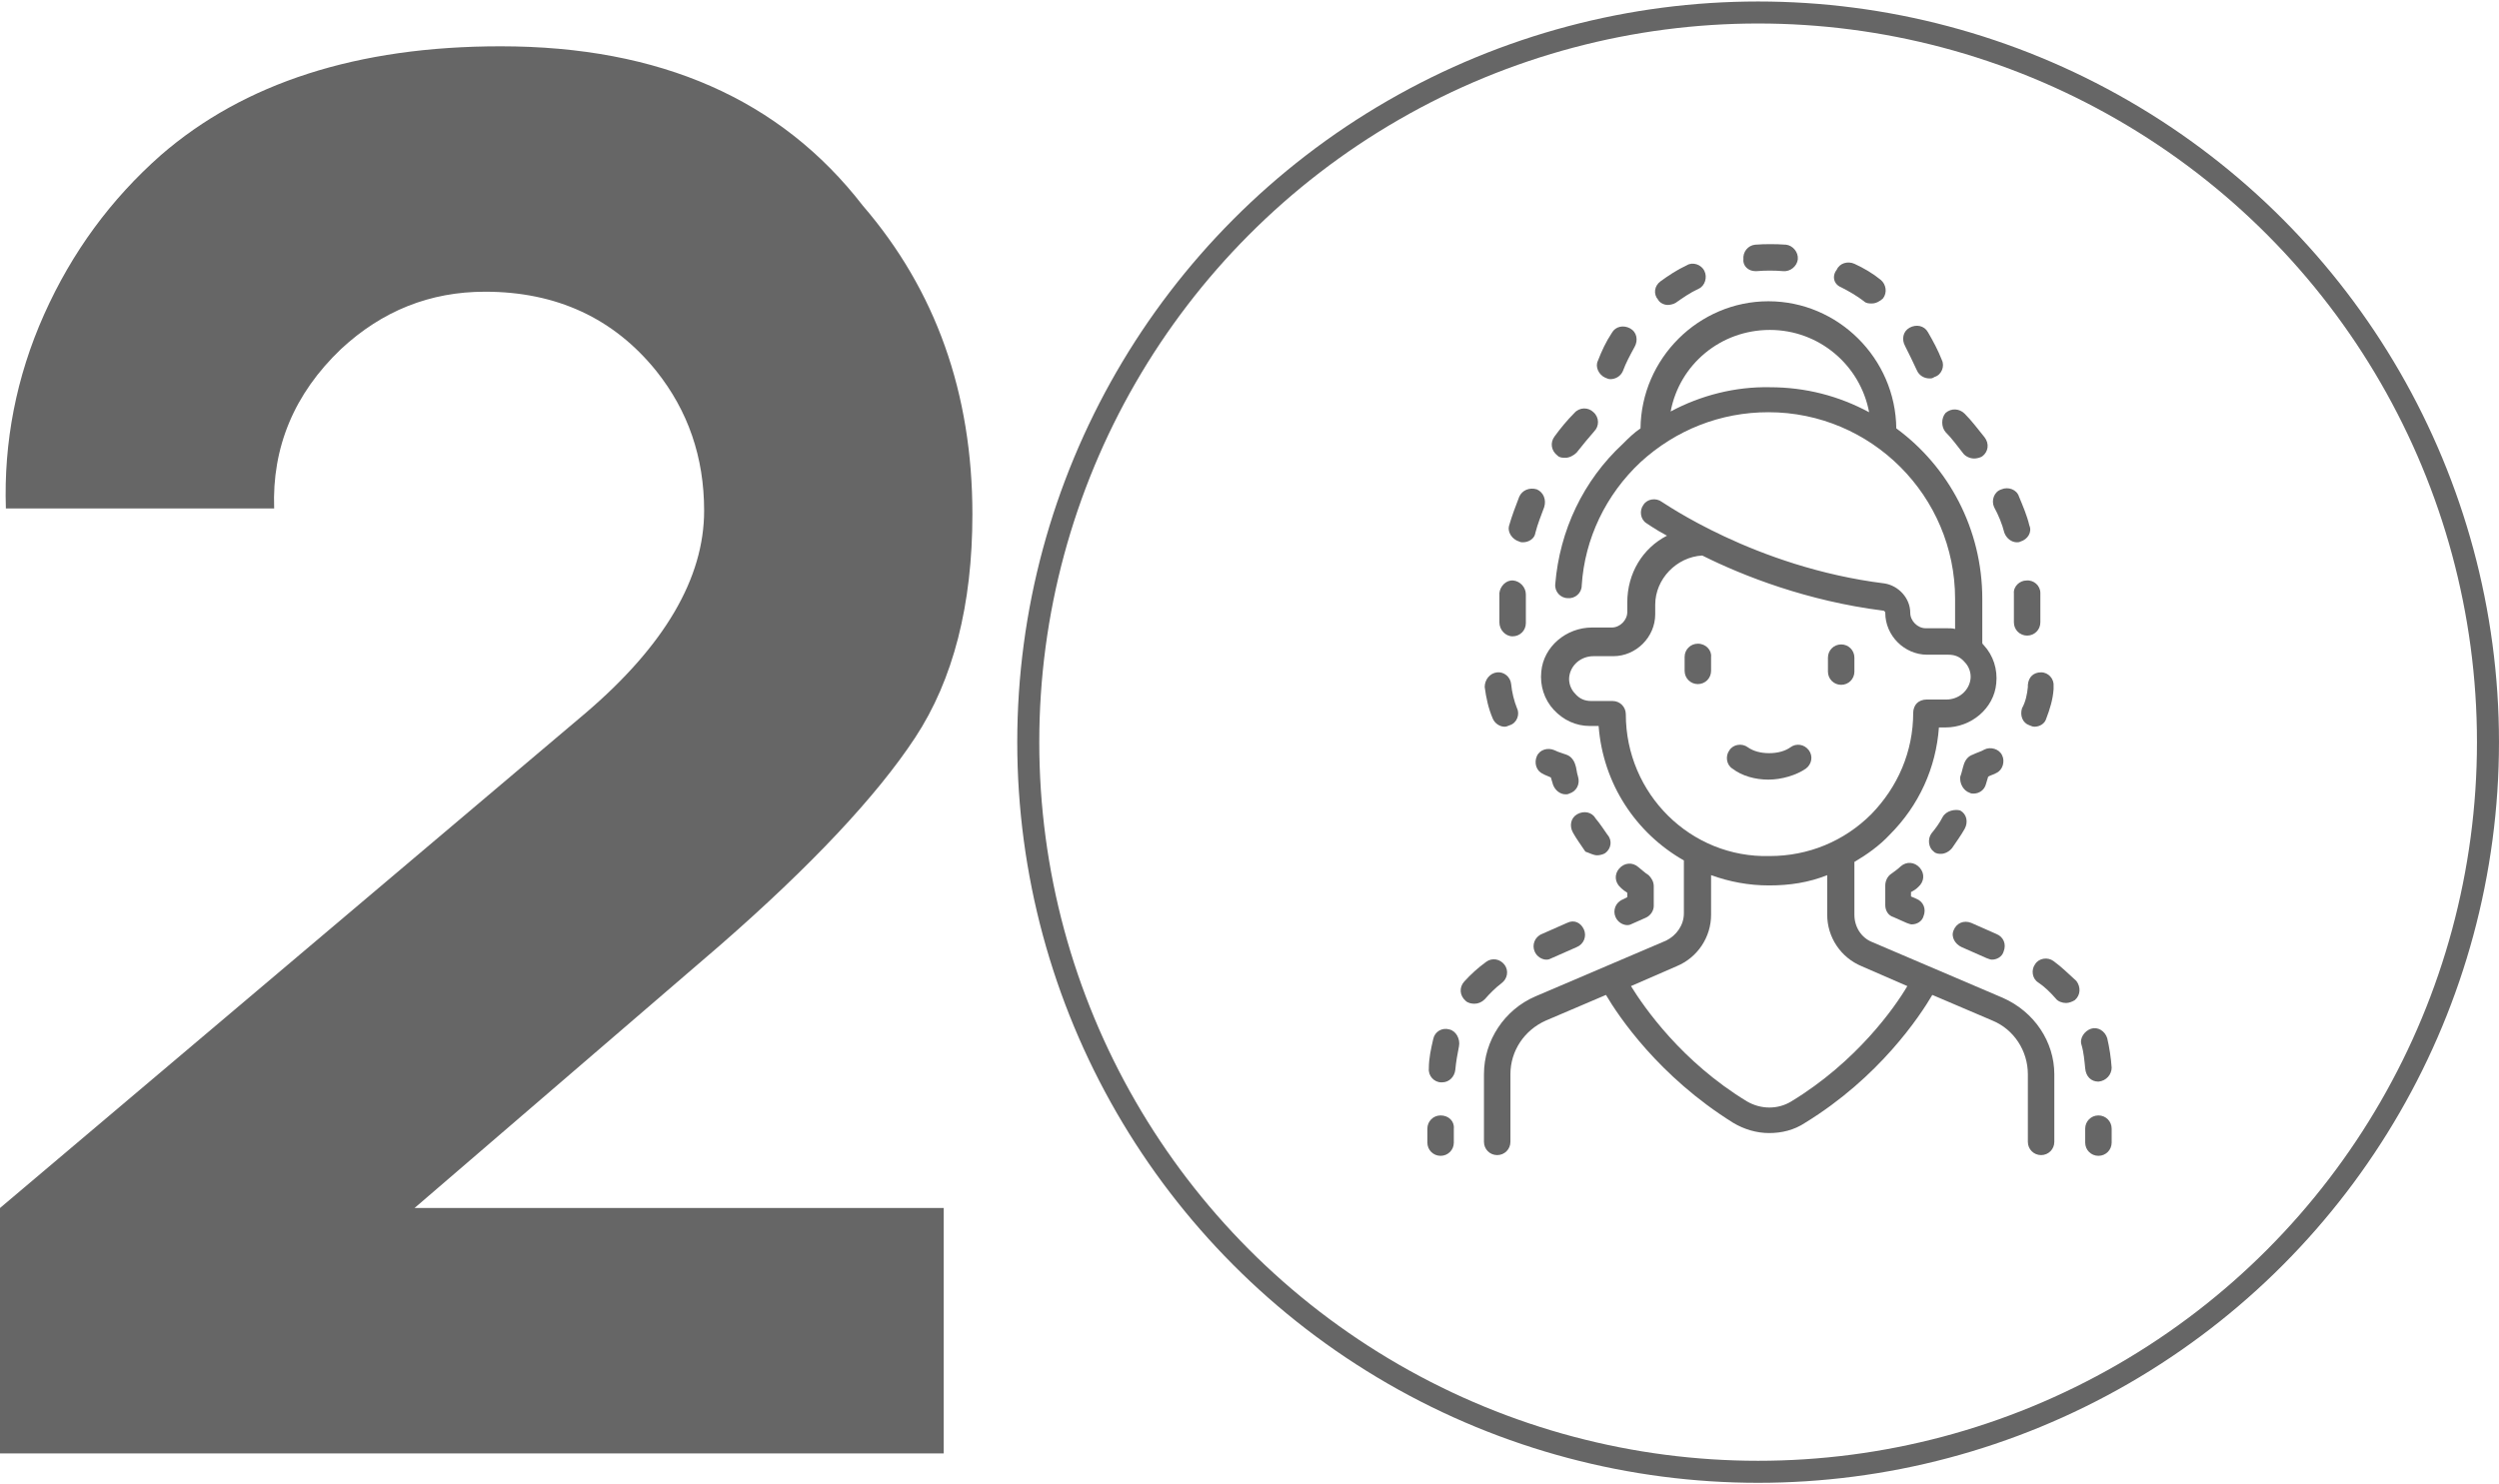 <?xml version="1.0" encoding="UTF-8"?> <!-- Generator: Adobe Illustrator 25.0.1, SVG Export Plug-In . SVG Version: 6.00 Build 0) --> <svg xmlns="http://www.w3.org/2000/svg" xmlns:xlink="http://www.w3.org/1999/xlink" id="Слой_1" x="0px" y="0px" viewBox="0 0 340 202" style="enable-background:new 0 0 340 202;" xml:space="preserve"> <style type="text/css"> .st0{fill:#666666;} .st1{fill:none;stroke:#666666;stroke-width:2.996;stroke-miterlimit:10;} .st2{fill-rule:evenodd;clip-rule:evenodd;fill:#666666;} </style> <path class="st0" d="M0.8,69.2c-0.3-9,1.4-17.9,5.2-26.4s9.1-15.7,15.9-21.7C33.2,11.3,48.6,6.3,68.1,6.3c21.7,0,38.1,7.2,49.3,21.7 c9.9,11.5,14.9,25.5,14.9,42c0,12.3-2.6,22.5-7.8,30.4s-14.1,17.4-26.6,28.3l-41.5,35.7h72v33.4H0v-33.4l79.6-67.3 c10.8-9.2,16.2-18.4,16.2-27.6c0-7.3-2.2-13.6-6.5-19C83.5,43.3,75.7,39.7,66,39.7c-7.5,0-14,2.6-19.6,7.8 C40,53.6,37,60.9,37.3,69.2H0.8z"></path> <circle class="st1" cx="239.2" cy="101" r="99.3"></circle> <g id="_2704013603056"> <g> <path class="st2" d="M272.5,135.8l-17.8-7.6c-1.5-0.6-2.4-2.1-2.4-3.7v-7.2c1.7-1,3.4-2.2,4.8-3.7c4-4,6.3-9.1,6.7-14.6h0.9 c3.5,0,6.6-2.6,6.9-6c0.2-1.9-0.4-3.8-1.7-5.2c-0.1-0.1-0.2-0.2-0.2-0.3v-6c0-9.5-4.6-18-11.7-23.2c-0.1-9.5-7.9-17.3-17.4-17.3 s-17.3,7.8-17.4,17.3c-0.9,0.6-1.6,1.3-2.4,2.1c-5.4,5-8.6,11.8-9.2,19.1c-0.1,1,0.7,1.9,1.7,1.9c1,0.1,1.9-0.7,1.9-1.7 c0.4-6.4,3.3-12.4,8-16.8c4.8-4.4,10.9-6.8,17.4-6.8c14,0,25.4,11.4,25.4,25.4v4.1c-0.3-0.1-0.7-0.1-1.1-0.1h-2.9 c-1.1,0-2.1-1-2.1-2.1c0-2-1.6-3.7-3.5-4c-17.7-2.2-30.2-11.1-30.3-11.1c-0.8-0.6-2-0.4-2.5,0.4c-0.6,0.8-0.4,2,0.4,2.5 c0.2,0.1,1.1,0.8,2.8,1.7c-3.3,1.7-5.4,5.1-5.4,9.1v1.3c0,1.1-1,2.1-2.1,2.1h-2.7c-3.5,0-6.6,2.6-6.9,6c-0.2,1.9,0.4,3.8,1.7,5.2 c1.3,1.4,3,2.2,4.9,2.2h1.2c0.6,7.9,5.1,14.6,11.6,18.3v7.2c0,1.6-1,3-2.4,3.7l-17.8,7.6c-4.2,1.8-7,6-7,10.6v9.2 c0,1,0.8,1.8,1.8,1.8c1,0,1.8-0.8,1.8-1.8v-9.2c0-3.2,1.9-6,4.8-7.3l8.2-3.5c1.7,2.9,7.2,11.1,17.3,17.4c1.5,0.9,3.2,1.4,4.9,1.4 s3.4-0.4,4.9-1.4c10.1-6.2,15.6-14.5,17.3-17.4l8.2,3.5c2.9,1.2,4.8,4.1,4.8,7.3v9.2c0,1,0.8,1.8,1.8,1.8s1.8-0.8,1.8-1.8v-9.2 C279.5,141.8,276.8,137.7,272.5,135.8L272.5,135.8z M227.3,56c1.2-6.4,6.8-11.1,13.5-11.1c6.7,0,12.3,4.8,13.5,11.2 c-4.1-2.2-8.6-3.4-13.5-3.4C236.1,52.6,231.4,53.8,227.3,56z M221.2,97.2c0-1-0.8-1.8-1.8-1.8h-2.9c-0.9,0-1.6-0.3-2.2-1 c-0.6-0.6-0.9-1.5-0.8-2.3c0.2-1.6,1.6-2.8,3.3-2.8h2.7c3.1,0,5.7-2.6,5.7-5.7v-1.3c0-3.5,2.9-6.5,6.4-6.7 c5.6,2.8,14.3,6.2,24.6,7.5c0.2,0,0.3,0.2,0.3,0.3c0,3.1,2.6,5.7,5.7,5.7h2.9c0.9,0,1.6,0.3,2.2,1c0.6,0.6,0.9,1.5,0.8,2.3 c-0.2,1.6-1.6,2.8-3.3,2.8h-2.7c-0.5,0-1,0.2-1.3,0.5c-0.3,0.3-0.5,0.8-0.5,1.3c0,5.3-2.1,10.1-5.7,13.8 c-3.7,3.7-8.6,5.7-13.8,5.7C230,116.8,221.2,108,221.2,97.2L221.2,97.2z M243.7,149.9c-1.8,1.1-4.1,1.1-6,0 c-8.9-5.4-14-12.8-15.8-15.7l6.2-2.7c2.9-1.2,4.7-4,4.7-7v-5.4c2.5,0.9,5.1,1.4,7.9,1.4s5.4-0.4,7.9-1.4v5.4c0,3,1.8,5.8,4.7,7 l6.2,2.7C257.8,137.1,252.6,144.5,243.7,149.9L243.7,149.9z"></path> <path class="st2" d="M231,87.6c-1,0-1.8,0.8-1.8,1.8v1.9c0,1,0.8,1.8,1.8,1.8c1,0,1.8-0.8,1.8-1.8v-1.9 C232.9,88.5,232.1,87.6,231,87.6z"></path> <path class="st2" d="M250.5,93.2c1,0,1.8-0.8,1.8-1.8v-1.9c0-1-0.8-1.8-1.8-1.8s-1.8,0.8-1.8,1.8v1.9 C248.7,92.4,249.5,93.2,250.5,93.2z"></path> <path class="st2" d="M245.7,104.6c0.8-0.6,1-1.7,0.4-2.5c-0.6-0.8-1.7-1-2.5-0.4c-0.7,0.5-1.7,0.8-2.9,0.8s-2.2-0.3-2.9-0.8 c-0.8-0.6-2-0.4-2.5,0.4c-0.6,0.8-0.4,2,0.4,2.5c1.3,1,3.1,1.5,4.9,1.5S244.4,105.5,245.7,104.6z"></path> <path class="st2" d="M285.5,151.8c-1,0-1.8,0.8-1.8,1.8v1.9c0,1,0.8,1.8,1.8,1.8s1.8-0.8,1.8-1.8v-1.9 C287.3,152.6,286.5,151.8,285.5,151.8z"></path> <path class="st2" d="M279.4,130.8c-0.8-0.6-2-0.4-2.5,0.4c-0.6,0.8-0.4,2,0.4,2.5c0.9,0.6,1.7,1.4,2.4,2.2 c0.3,0.4,0.9,0.6,1.4,0.6c0.4,0,0.9-0.2,1.2-0.4c0.8-0.7,0.8-1.8,0.2-2.6C281.4,132.5,280.5,131.6,279.4,130.8L279.4,130.8z"></path> <path class="st2" d="M285.5,147.2L285.5,147.2c1.1-0.1,1.8-1,1.8-1.9c-0.1-1.4-0.3-2.7-0.6-4c-0.3-1-1.3-1.6-2.2-1.3 s-1.6,1.3-1.3,2.2c0.3,1,0.4,2.2,0.5,3.2C283.8,146.5,284.5,147.2,285.5,147.2z"></path> <path class="st2" d="M266.9,128.9l3.4,1.5c0.3,0.1,0.5,0.2,0.7,0.2c0.7,0,1.4-0.4,1.6-1.1c0.4-1,0-2-1-2.4l-3.4-1.5 c-1-0.4-2,0-2.4,1C265.4,127.5,266,128.5,266.9,128.9z"></path> <path class="st2" d="M261,120.7c0.8-0.7,0.9-1.8,0.2-2.6c-0.7-0.8-1.8-0.9-2.6-0.2c-0.4,0.4-1,0.8-1.4,1.1s-0.7,0.9-0.7,1.5v2.7 c0,0.7,0.4,1.4,1.1,1.6l1.8,0.8c0.3,0.1,0.5,0.2,0.7,0.2c0.7,0,1.4-0.4,1.6-1.1c0.4-1,0-2-1-2.4l-0.7-0.3v-0.6 C260.4,121.2,260.7,121,261,120.7L261,120.7z"></path> <path class="st2" d="M264.3,111.2c-0.4,0.8-1,1.6-1.5,2.2c-0.6,0.8-0.4,2,0.3,2.5c0.3,0.3,0.7,0.3,1,0.3c0.5,0,1.1-0.3,1.5-0.8 c0.6-0.9,1.2-1.7,1.7-2.6c0.5-0.9,0.3-2-0.6-2.5C266,110.1,264.8,110.3,264.3,111.2z"></path> <path class="st2" d="M268,107.9c0.2,0.1,0.3,0.1,0.5,0.1c0.8,0,1.5-0.5,1.7-1.3c0.1-0.3,0.2-0.7,0.3-1c0.3-0.2,0.8-0.3,1.1-0.5 c0.9-0.4,1.2-1.6,0.8-2.4c-0.4-0.9-1.6-1.2-2.4-0.8c-0.5,0.3-1,0.4-1.6,0.7c-0.6,0.2-1,0.7-1.2,1.3c-0.2,0.6-0.3,1.2-0.5,1.7 C266.6,106.6,267.1,107.6,268,107.9L268,107.9z"></path> <path class="st2" d="M250.5,39.1c1,0.5,2.2,1.2,3.1,1.9c0.3,0.3,0.7,0.3,1.1,0.3c0.5,0,1.1-0.3,1.5-0.7c0.6-0.8,0.4-1.9-0.3-2.5 c-1.1-0.9-2.3-1.6-3.6-2.2c-0.9-0.4-2-0.1-2.4,0.8C249.2,37.6,249.5,38.7,250.5,39.1L250.5,39.1z"></path> <path class="st2" d="M260.8,50.4c0.3,0.7,1,1.1,1.7,1.1c0.3,0,0.4,0,0.7-0.2c1-0.3,1.4-1.5,1-2.3c-0.5-1.3-1.2-2.6-1.9-3.8 c-0.5-0.9-1.6-1.1-2.5-0.6s-1.1,1.6-0.6,2.5C259.7,48.1,260.3,49.3,260.8,50.4L260.8,50.4z"></path> <path class="st2" d="M238.8,36.9c0.1,0,0.1,0,0.2,0c1.2-0.1,2.4-0.1,3.6,0c1,0.1,1.9-0.7,2-1.6c0.1-1-0.7-1.9-1.6-2 c-1.4-0.1-2.9-0.1-4.2,0c-1,0.1-1.7,1-1.6,2C237.1,36.2,237.9,36.9,238.8,36.9L238.8,36.9z"></path> <path class="st2" d="M226.9,41.5c0.3,0,0.8-0.1,1.1-0.3c1-0.7,2-1.4,3.1-1.9c0.9-0.4,1.2-1.6,0.8-2.4c-0.4-0.9-1.6-1.3-2.4-0.8 c-1.3,0.6-2.5,1.4-3.6,2.2c-0.8,0.6-1,1.7-0.3,2.5C225.8,41.2,226.4,41.5,226.9,41.5L226.9,41.5z"></path> <path class="st2" d="M218.4,51.4c0.3,0.1,0.4,0.2,0.7,0.2c0.7,0,1.4-0.4,1.7-1.1c0.4-1.1,1-2.2,1.6-3.3c0.5-0.9,0.3-2-0.6-2.5 c-0.9-0.5-2-0.3-2.5,0.6c-0.8,1.2-1.4,2.5-1.9,3.8C217,49.9,217.5,51,218.4,51.4L218.4,51.4z"></path> <path class="st2" d="M274,80.8c0,0.3,0,0.6,0,0.9v3c0,1,0.8,1.8,1.8,1.8c1,0,1.8-0.8,1.8-1.8v-3c0-0.3,0-0.7,0-1 c0-1-0.9-1.8-1.9-1.7C274.8,79,273.9,79.8,274,80.8L274,80.8z"></path> <path class="st2" d="M264.7,58.8c0.9,0.9,1.6,1.9,2.4,2.9c0.3,0.4,0.9,0.7,1.5,0.7c0.3,0,0.8-0.1,1.1-0.3c0.8-0.6,1-1.7,0.3-2.6 c-0.9-1.1-1.7-2.2-2.7-3.2c-0.7-0.7-1.8-0.8-2.6-0.1C264.1,56.9,264.1,58.1,264.7,58.8z"></path> <path class="st2" d="M272.7,72.5c0.3,0.8,1,1.3,1.7,1.3c0.2,0,0.3,0,0.5-0.1c1-0.3,1.6-1.3,1.2-2.2c-0.3-1.3-0.9-2.7-1.4-3.9 c-0.3-1-1.5-1.4-2.4-1c-1,0.3-1.4,1.5-1,2.4C271.9,70.1,272.4,71.3,272.7,72.5L272.7,72.5z"></path> <path class="st2" d="M203.1,97.8c0.3,0.7,1,1.1,1.6,1.1c0.3,0,0.4-0.1,0.7-0.2c1-0.3,1.4-1.5,1-2.3c-0.4-1-0.7-2.2-0.8-3.3 c-0.1-1-1-1.7-1.9-1.6c-1,0.1-1.7,1-1.7,2C202.2,95,202.5,96.4,203.1,97.8L203.1,97.8z"></path> <path class="st2" d="M211.9,62c0.3,0.3,0.7,0.3,1.1,0.3c0.5,0,1.1-0.3,1.5-0.7c0.8-1,1.6-2,2.4-2.9c0.7-0.7,0.7-1.9-0.1-2.6 c-0.7-0.7-1.9-0.7-2.6,0.1c-1,1-1.9,2.1-2.7,3.2C210.9,60.2,211,61.3,211.9,62z"></path> <path class="st2" d="M205.8,86.6c1,0,1.8-0.8,1.8-1.8v-3c0-0.3,0-0.6,0-0.9c0-1-0.8-1.8-1.7-1.9c-1-0.1-1.8,0.8-1.9,1.7 c0,0.3,0,0.6,0,1v3C204,85.7,204.8,86.6,205.8,86.6z"></path> <path class="st2" d="M275.9,93.2c0,0.1,0,0.2,0,0.3c-0.1,1-0.3,2-0.8,2.9c-0.3,1,0.1,2,1,2.3c0.3,0.1,0.4,0.2,0.7,0.2 c0.7,0,1.4-0.4,1.6-1.1c0.5-1.3,0.9-2.6,1-4c0-0.2,0-0.3,0-0.4c0.1-1-0.7-1.9-1.7-1.9S276,92.1,275.9,93.2L275.9,93.2z"></path> <path class="st2" d="M206.7,73.7c0.2,0.1,0.3,0.1,0.5,0.1c0.8,0,1.6-0.5,1.7-1.3c0.3-1.2,0.8-2.4,1.2-3.5c0.3-1-0.1-2-1-2.4 c-1-0.3-2,0.1-2.4,1c-0.5,1.3-1,2.6-1.4,4C205.1,72.4,205.7,73.4,206.7,73.7L206.7,73.7z"></path> <path class="st2" d="M214.3,104c-0.2-0.6-0.6-1.1-1.2-1.3c-0.5-0.2-1-0.3-1.6-0.6c-0.9-0.4-2-0.1-2.4,0.8c-0.4,0.9-0.1,2,0.8,2.4 c0.3,0.2,0.7,0.3,1.1,0.5c0.1,0.3,0.2,0.7,0.3,1c0.3,0.8,1,1.3,1.7,1.3c0.2,0,0.3,0,0.5-0.1c1-0.3,1.5-1.3,1.2-2.3 C214.5,105.1,214.5,104.5,214.3,104L214.3,104z"></path> <path class="st2" d="M217.3,116.4c0.3,0,0.8-0.1,1.1-0.3c0.8-0.6,1-1.7,0.3-2.5c-0.5-0.7-1-1.5-1.6-2.2c-0.5-0.9-1.6-1.1-2.5-0.6 c-0.9,0.5-1.1,1.6-0.6,2.5c0.5,0.9,1.1,1.7,1.7,2.6C216.3,116.1,216.8,116.4,217.3,116.4z"></path> <path class="st2" d="M220.8,122.4c-1,0.4-1.4,1.5-1,2.4c0.3,0.7,1,1.1,1.6,1.1c0.3,0,0.5-0.1,0.7-0.2l1.8-0.8 c0.7-0.3,1.1-1,1.1-1.6v-2.7c0-0.6-0.3-1.1-0.7-1.5c-0.5-0.3-1-0.8-1.4-1.1c-0.8-0.7-1.9-0.6-2.6,0.2c-0.7,0.8-0.6,1.9,0.2,2.6 c0.3,0.3,0.6,0.5,0.9,0.7v0.6L220.8,122.4z"></path> <path class="st2" d="M204.3,133.8c0.8-0.6,1-1.7,0.4-2.5s-1.7-1-2.5-0.4c-1.1,0.8-2.1,1.7-3,2.7c-0.7,0.8-0.6,1.9,0.2,2.6 c0.3,0.3,0.8,0.4,1.2,0.4c0.5,0,1-0.2,1.4-0.6C202.7,135.2,203.5,134.4,204.3,133.8L204.3,133.8z"></path> <path class="st2" d="M213.2,125.6l-3.4,1.5c-1,0.4-1.4,1.5-1,2.4c0.3,0.7,1,1.1,1.6,1.1c0.3,0,0.5-0.1,0.7-0.2l3.4-1.5 c1-0.4,1.4-1.5,1-2.4C215.1,125.6,214.2,125.1,213.2,125.6z"></path> <path class="st2" d="M197.2,140.1c-1-0.3-2,0.3-2.2,1.3c-0.3,1.3-0.6,2.6-0.6,4c-0.1,1,0.7,1.9,1.7,1.9h0.1c1,0,1.7-0.8,1.8-1.7 c0.1-1.1,0.3-2.2,0.5-3.2C198.7,141.4,198.1,140.3,197.2,140.1L197.2,140.1z"></path> <path class="st2" d="M196,151.8c-1,0-1.8,0.8-1.8,1.8v1.9c0,1,0.8,1.8,1.8,1.8c1,0,1.8-0.8,1.8-1.8v-1.9 C197.9,152.6,197.1,151.8,196,151.8z"></path> </g> </g> </svg> 